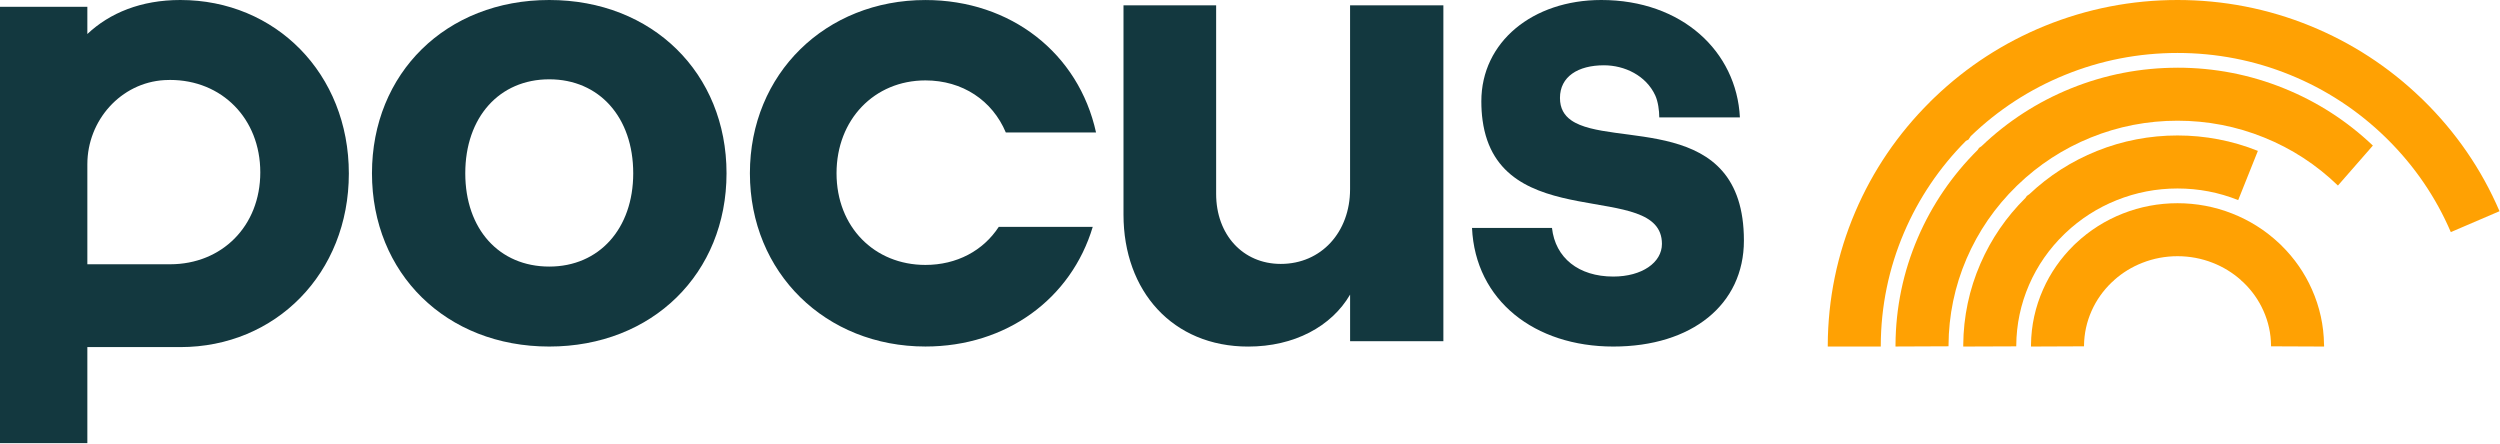 <svg xmlns="http://www.w3.org/2000/svg" width="816" height="145" viewBox="0 0 816 145" fill="none"><path d="M58.866 0C46.043 0 35.818 4.218 28.511 11.103V2.212H0V144.64H28.511V113.291H58.866C89.965 113.291 113.864 89.221 113.864 56.636C113.864 24.051 89.965 0 58.866 0ZM55.544 86.257H28.511V53.61C28.511 39.31 39.417 26.971 53.69 26.147C54.299 26.12 54.917 26.093 55.526 26.093C72.378 26.093 84.959 38.674 84.959 56.26C84.959 73.847 72.387 86.249 55.544 86.257Z" fill="#13383F"></path><path d="M121.412 56.556C121.412 23.926 145.562 0 179.275 0C212.988 0 237.138 23.926 237.138 56.556C237.138 89.186 212.997 113.112 179.275 113.112C145.553 113.112 121.412 89.186 121.412 56.556ZM206.685 56.556C206.685 38.28 195.59 25.887 179.275 25.887C162.96 25.887 151.866 38.289 151.866 56.556C151.866 74.823 162.96 87.01 179.275 87.01C195.59 87.01 206.685 74.608 206.685 56.556Z" fill="#13383F"></path><path d="M471.126 111.374H440.672V96.152C434.583 106.593 422.396 113.121 407.389 113.121C382.809 113.121 366.709 95.069 366.709 70.05V1.737H396.948V63.298C396.948 76.569 405.652 86.141 418.044 86.141C431.315 86.141 440.663 75.7 440.663 61.776V1.737H471.117V111.365L471.126 111.374Z" fill="#13383F"></path><path d="M569.212 78.521C569.212 99.403 552.243 113.112 526.58 113.112C500.917 113.112 481.548 98.104 480.465 74.393H506.567C507.65 84.18 515.262 90.269 526.58 90.269C535.928 90.269 542.456 85.702 542.456 79.613C542.456 58.293 489.061 77.16 483.912 39.265C483.644 37.349 483.509 35.28 483.509 33.059C483.509 13.7 500.254 0 522.658 0C548.984 0 566.821 16.79 567.904 38.325H541.587C541.587 36.086 541.193 33.113 540.244 31.081C537.262 24.687 530.323 21.311 523.526 21.311C515.047 21.311 509.173 25.01 509.173 31.976C509.173 35.352 510.534 37.644 512.853 39.265C525.908 48.416 569.212 36.408 569.212 78.521Z" fill="#13383F"></path><path d="M325.993 74.053H356.67C349.632 97.522 328.464 113.103 302.058 113.103C269.517 113.103 244.768 89.06 244.768 56.547C244.768 24.034 269.517 0.009 302.058 0.009C329.986 0.009 352.077 17.434 357.745 43.232H328.294C323.888 32.782 314.155 26.245 302.058 26.245C285.411 26.245 273.045 39.005 273.045 56.547C273.045 74.088 285.411 86.472 302.058 86.472C312.266 86.472 320.907 81.852 325.993 74.053Z" fill="#13383F"></path><path d="M790.857 32.599L790.31 32.052L790.184 31.953C779.661 21.826 767.47 13.905 753.943 8.405C740.218 2.826 725.685 0 710.74 0C695.795 0 681.209 2.844 667.439 8.45C654.028 13.913 641.936 21.754 631.476 31.774L630.767 32.456C630.686 32.528 630.615 32.599 630.543 32.68L629.924 33.281V33.299C619.482 43.669 611.283 55.734 605.542 69.181C599.648 82.987 596.634 97.636 596.58 112.743V113.111H613.884V112.77C613.929 100.013 616.477 87.634 621.456 75.963C626.237 64.759 633.037 54.685 641.684 45.983L642.483 45.58L643.254 44.441C652.18 35.847 662.514 29.128 673.979 24.463C685.658 19.7 698.029 17.286 710.749 17.286C723.47 17.286 735.786 19.691 747.439 24.427C759.146 29.181 769.668 36.08 778.72 44.907L779.348 45.535L779.392 45.571C788.193 54.326 795.109 64.472 799.944 75.757L815.84 68.939C809.991 55.304 801.586 43.077 790.857 32.59V32.599Z" fill="#FFA103"></path><path d="M710.741 22.104C698.702 22.104 686.987 24.382 675.917 28.867C665.027 33.281 655.213 39.632 646.745 47.742L645.964 48.271L645.489 48.962C637.155 57.251 630.588 66.885 625.978 77.605C621.214 88.683 618.765 100.435 618.693 112.536C618.693 112.725 618.693 112.904 618.693 113.102L635.998 113.03V112.761C636.043 102.947 638.025 93.411 641.882 84.44C645.713 75.533 651.203 67.558 658.218 60.722L658.505 60.444C665.439 53.752 673.477 48.522 682.421 44.898C691.418 41.247 700.945 39.399 710.741 39.399C720.537 39.399 730.01 41.238 738.98 44.871C747.996 48.504 756.105 53.779 763.102 60.561L774.504 47.517C766.045 39.471 756.276 33.182 745.457 28.823C734.423 24.355 722.744 22.095 710.732 22.095L710.741 22.104Z" fill="#FFA103"></path><path d="M674.148 76.071C679.002 71.46 684.617 67.854 690.852 65.351C697.176 62.812 703.859 61.52 710.74 61.52C717.62 61.52 724.249 62.794 730.547 65.315L736.97 49.249C728.618 45.912 719.791 44.216 710.74 44.216C701.688 44.216 692.78 45.921 684.402 49.294C676.194 52.595 668.784 57.331 662.37 63.395L661.572 63.943L661.132 64.588C654.862 70.787 649.919 78 646.42 86.046C642.76 94.452 640.876 103.36 640.805 112.519C640.805 112.716 640.805 112.904 640.805 113.111L658.109 113.048V112.788C658.154 105.916 659.562 99.242 662.298 92.945C665.007 86.719 668.874 81.157 673.808 76.403L674.157 76.071H674.148Z" fill="#FFA103"></path><path d="M758.563 112.518C758.491 106.239 757.154 100.157 754.598 94.434C752.238 89.114 748.901 84.297 744.676 80.144L744.64 80.09L743.905 79.399C739.437 75.201 734.27 71.926 728.547 69.684C722.887 67.459 716.885 66.329 710.74 66.329C704.595 66.329 698.594 67.459 692.934 69.684C687.21 71.926 682.043 75.192 677.576 79.399L676.84 80.09L676.805 80.144C672.579 84.306 669.242 89.114 666.883 94.434C664.326 100.157 662.99 106.239 662.918 112.518C662.918 112.716 662.918 112.913 662.918 113.111L680.222 113.039V112.815C680.267 108.876 681.092 105.073 682.698 101.467C684.241 97.995 686.448 94.864 689.265 92.164L689.991 91.527L690.063 91.42C692.772 89.007 695.858 87.114 699.258 85.786C702.909 84.351 706.775 83.624 710.749 83.624C714.723 83.624 718.59 84.351 722.241 85.786C725.641 87.114 728.726 89.015 731.436 91.42L731.507 91.527L732.234 92.164C735.051 94.864 737.258 97.995 738.8 101.467C740.406 105.073 741.241 108.876 741.267 112.815V113.039L758.581 113.111C758.581 112.904 758.581 112.716 758.581 112.518H758.563Z" fill="#FFA103"></path></svg>